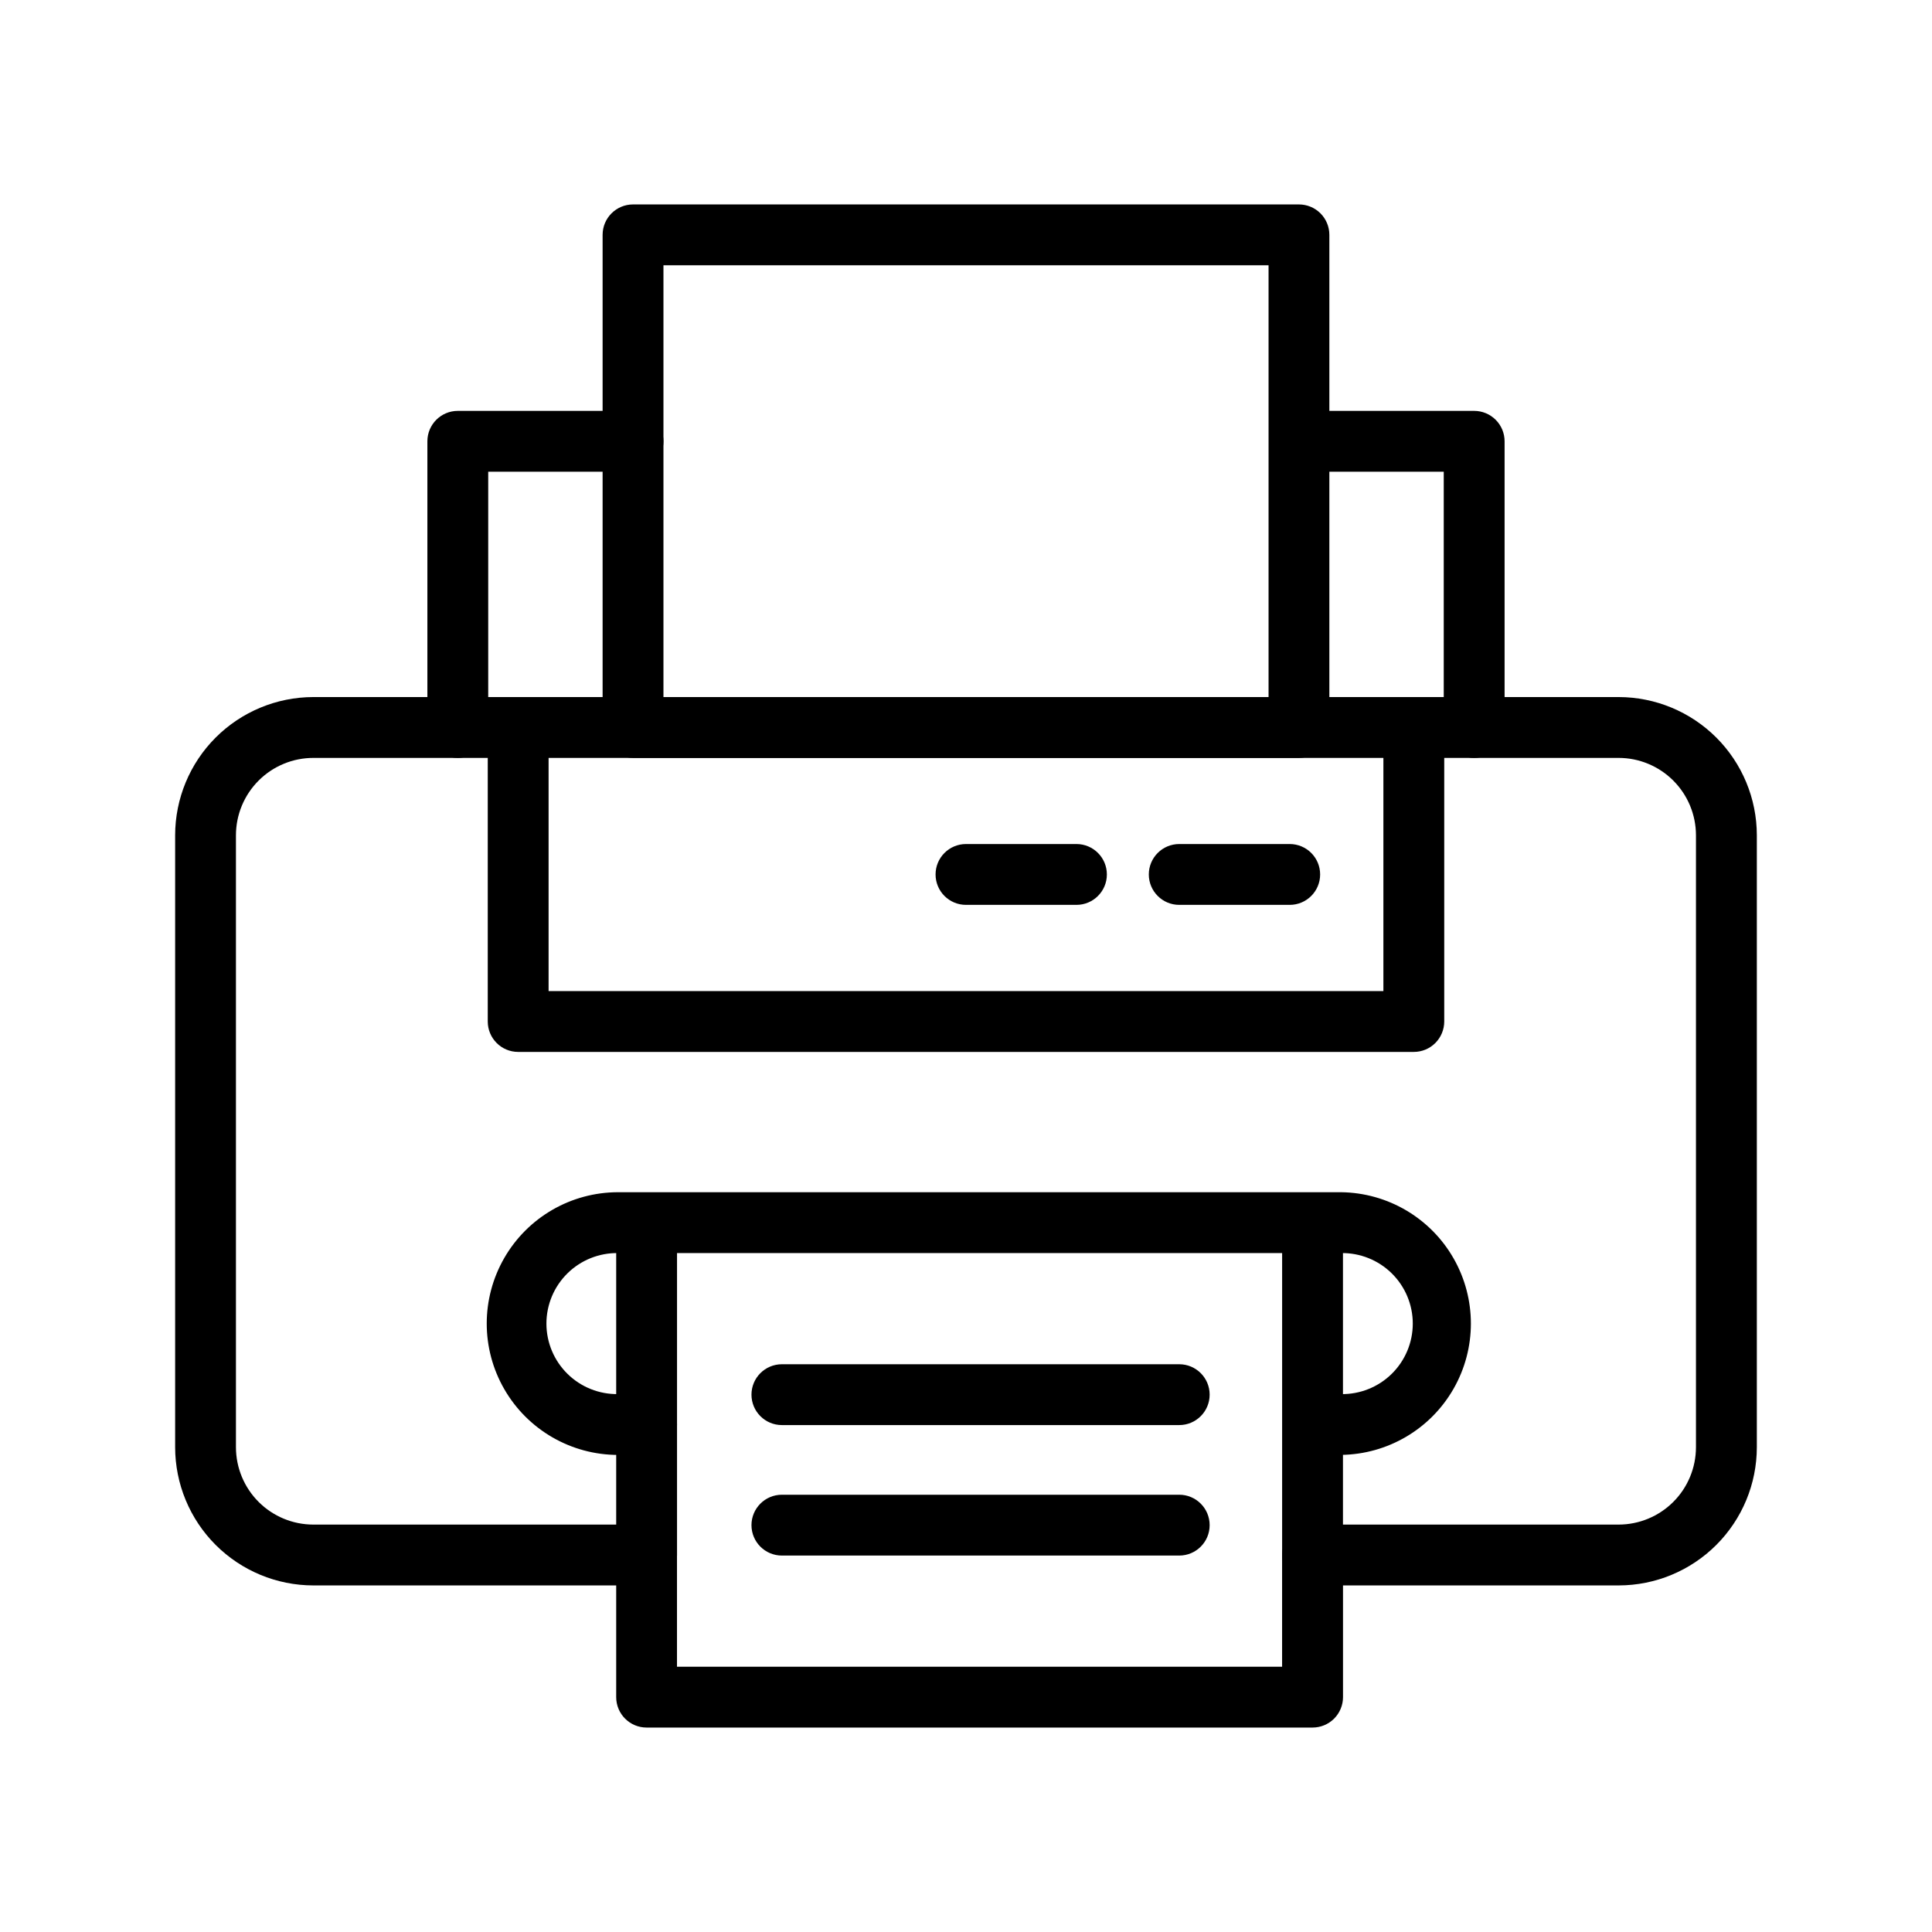 <?xml version="1.0" encoding="UTF-8"?>
<!-- Uploaded to: SVG Repo, www.svgrepo.com, Generator: SVG Repo Mixer Tools -->
<svg fill="#000000" width="800px" height="800px" version="1.1" viewBox="144 144 512 512" xmlns="http://www.w3.org/2000/svg">
 <g>
  <path d="m518.68 422.77h-237.36c-4.449 0-8.059-3.609-8.059-8.062v-77.914c0-4.449 3.609-8.059 8.059-8.059 4.453 0 8.062 3.609 8.062 8.059v69.855h221.23v-69.855c0-4.449 3.609-8.059 8.062-8.059s8.062 3.609 8.062 8.059v77.914c0 2.141-0.852 4.191-2.363 5.703s-3.562 2.359-5.699 2.359z"/>
  <path d="m534.67 344.85c-4.453 0-8.062-3.609-8.062-8.062v-67.777h-34.762c-4.453 0-8.062-3.609-8.062-8.062 0-4.449 3.609-8.059 8.062-8.059h42.824c2.137 0 4.188 0.848 5.699 2.359 1.512 1.512 2.363 3.562 2.363 5.699v75.84c0 2.137-0.852 4.188-2.363 5.699-1.512 1.512-3.562 2.363-5.699 2.363z"/>
  <path d="m265.32 344.85c-4.449 0-8.059-3.609-8.059-8.062v-75.84c0-4.449 3.609-8.059 8.059-8.059h46.438c4.453 0 8.059 3.609 8.059 8.059 0 4.453-3.606 8.062-8.059 8.062h-38.375v67.777c0 2.137-0.852 4.188-2.363 5.699-1.512 1.512-3.559 2.363-5.699 2.363z"/>
  <path d="m499.41 529.57h-3.953c-4.453 0-8.062-3.609-8.062-8.062s3.609-8.059 8.062-8.059h3.953c5.008 0.082 9.84-1.852 13.41-5.363 3.57-3.516 5.582-8.312 5.582-13.32 0-5.012-2.012-9.809-5.582-13.324-3.57-3.512-8.402-5.445-13.41-5.363h-191.61c-5.008-0.082-9.84 1.852-13.41 5.363-3.57 3.516-5.582 8.312-5.582 13.324 0 5.008 2.012 9.805 5.582 13.32 3.57 3.512 8.402 5.445 13.41 5.363h7.559c4.449 0 8.059 3.606 8.059 8.059s-3.609 8.062-8.059 8.062h-7.559c-12.438 0-23.93-6.637-30.145-17.406-6.219-10.77-6.219-24.039 0-34.812 6.215-10.77 17.707-17.402 30.145-17.402h191.61c12.336 0.148 23.672 6.812 29.797 17.52 6.125 10.711 6.125 23.859 0 34.566-6.125 10.711-17.461 17.375-29.797 17.523z"/>
  <path d="m491.84 601.82h-176.48c-4.453 0-8.062-3.609-8.062-8.062v-29.605h-80.266c-9.707-0.008-19.016-3.871-25.883-10.734-6.863-6.867-10.723-16.172-10.734-25.883v-162.19c0.012-9.707 3.871-19.016 10.734-25.879 6.867-6.863 16.176-10.727 25.883-10.738h345.93c9.711 0.012 19.016 3.875 25.883 10.738 6.863 6.863 10.727 16.172 10.734 25.879v162.19c-0.008 9.711-3.871 19.016-10.734 25.883-6.867 6.863-16.172 10.727-25.883 10.734h-73.051v29.605c0 2.141-0.852 4.191-2.363 5.703-1.516 1.512-3.566 2.359-5.707 2.359zm-168.43-16.125h160.36v-29.602c0-4.453 3.609-8.062 8.062-8.062h81.113c5.434-0.004 10.645-2.164 14.492-6.008 3.844-3.84 6.004-9.051 6.012-14.488v-162.19c-0.008-5.434-2.168-10.641-6.012-14.484-3.84-3.84-9.051-6.004-14.484-6.008h-345.93c-5.434 0.004-10.645 2.168-14.484 6.008-3.844 3.844-6.004 9.051-6.012 14.484v162.19c0.008 5.434 2.168 10.645 6.012 14.488 3.84 3.84 9.051 6 14.484 6.008h88.328c2.137 0 4.188 0.852 5.699 2.363 1.512 1.512 2.359 3.559 2.359 5.699z"/>
  <path d="m315.36 564.15c-4.453 0-8.062-3.609-8.062-8.059v-81.875c0-4.453 3.609-8.062 8.062-8.062 4.449 0 8.059 3.609 8.059 8.062v81.875c0 2.137-0.848 4.188-2.359 5.699-1.512 1.512-3.562 2.359-5.699 2.359z"/>
  <path d="m491.84 564.15c-4.453 0-8.062-3.609-8.062-8.059v-81.875c0-4.453 3.609-8.062 8.062-8.062s8.059 3.609 8.059 8.062v81.875c0 2.137-0.848 4.188-2.359 5.699-1.512 1.512-3.562 2.359-5.699 2.359z"/>
  <path d="m488.23 344.85h-176.47c-4.453 0-8.062-3.609-8.062-8.062v-130.55c0-4.449 3.609-8.059 8.062-8.059h176.47c2.141 0 4.191 0.848 5.703 2.359s2.359 3.562 2.359 5.699v130.55c0 2.141-0.848 4.191-2.359 5.703-1.512 1.512-3.562 2.359-5.703 2.359zm-168.41-16.121h160.36v-114.43h-160.36z"/>
  <path d="m429.27 383.8h-29.273c-4.453 0-8.062-3.609-8.062-8.059 0-4.453 3.609-8.062 8.062-8.062h29.277-0.004c4.453 0 8.062 3.609 8.062 8.062 0 4.449-3.609 8.059-8.062 8.059z"/>
  <path d="m485.79 383.8h-29.281c-4.453 0-8.062-3.609-8.062-8.059 0-4.453 3.609-8.062 8.062-8.062h29.281c4.453 0 8.059 3.609 8.059 8.062 0 4.449-3.606 8.059-8.059 8.059z"/>
  <path d="m456.51 521.66h-105.3c-4.453 0-8.062-3.609-8.062-8.062 0-4.449 3.609-8.059 8.062-8.059h105.3c4.449 0 8.059 3.609 8.059 8.059 0 4.453-3.609 8.062-8.059 8.062z"/>
  <path d="m456.51 556.24h-105.3c-4.453 0-8.062-3.606-8.062-8.059 0-4.453 3.609-8.062 8.062-8.062h105.3c4.449 0 8.059 3.609 8.059 8.062 0 4.453-3.609 8.059-8.059 8.059z"/>
 </g>
</svg>